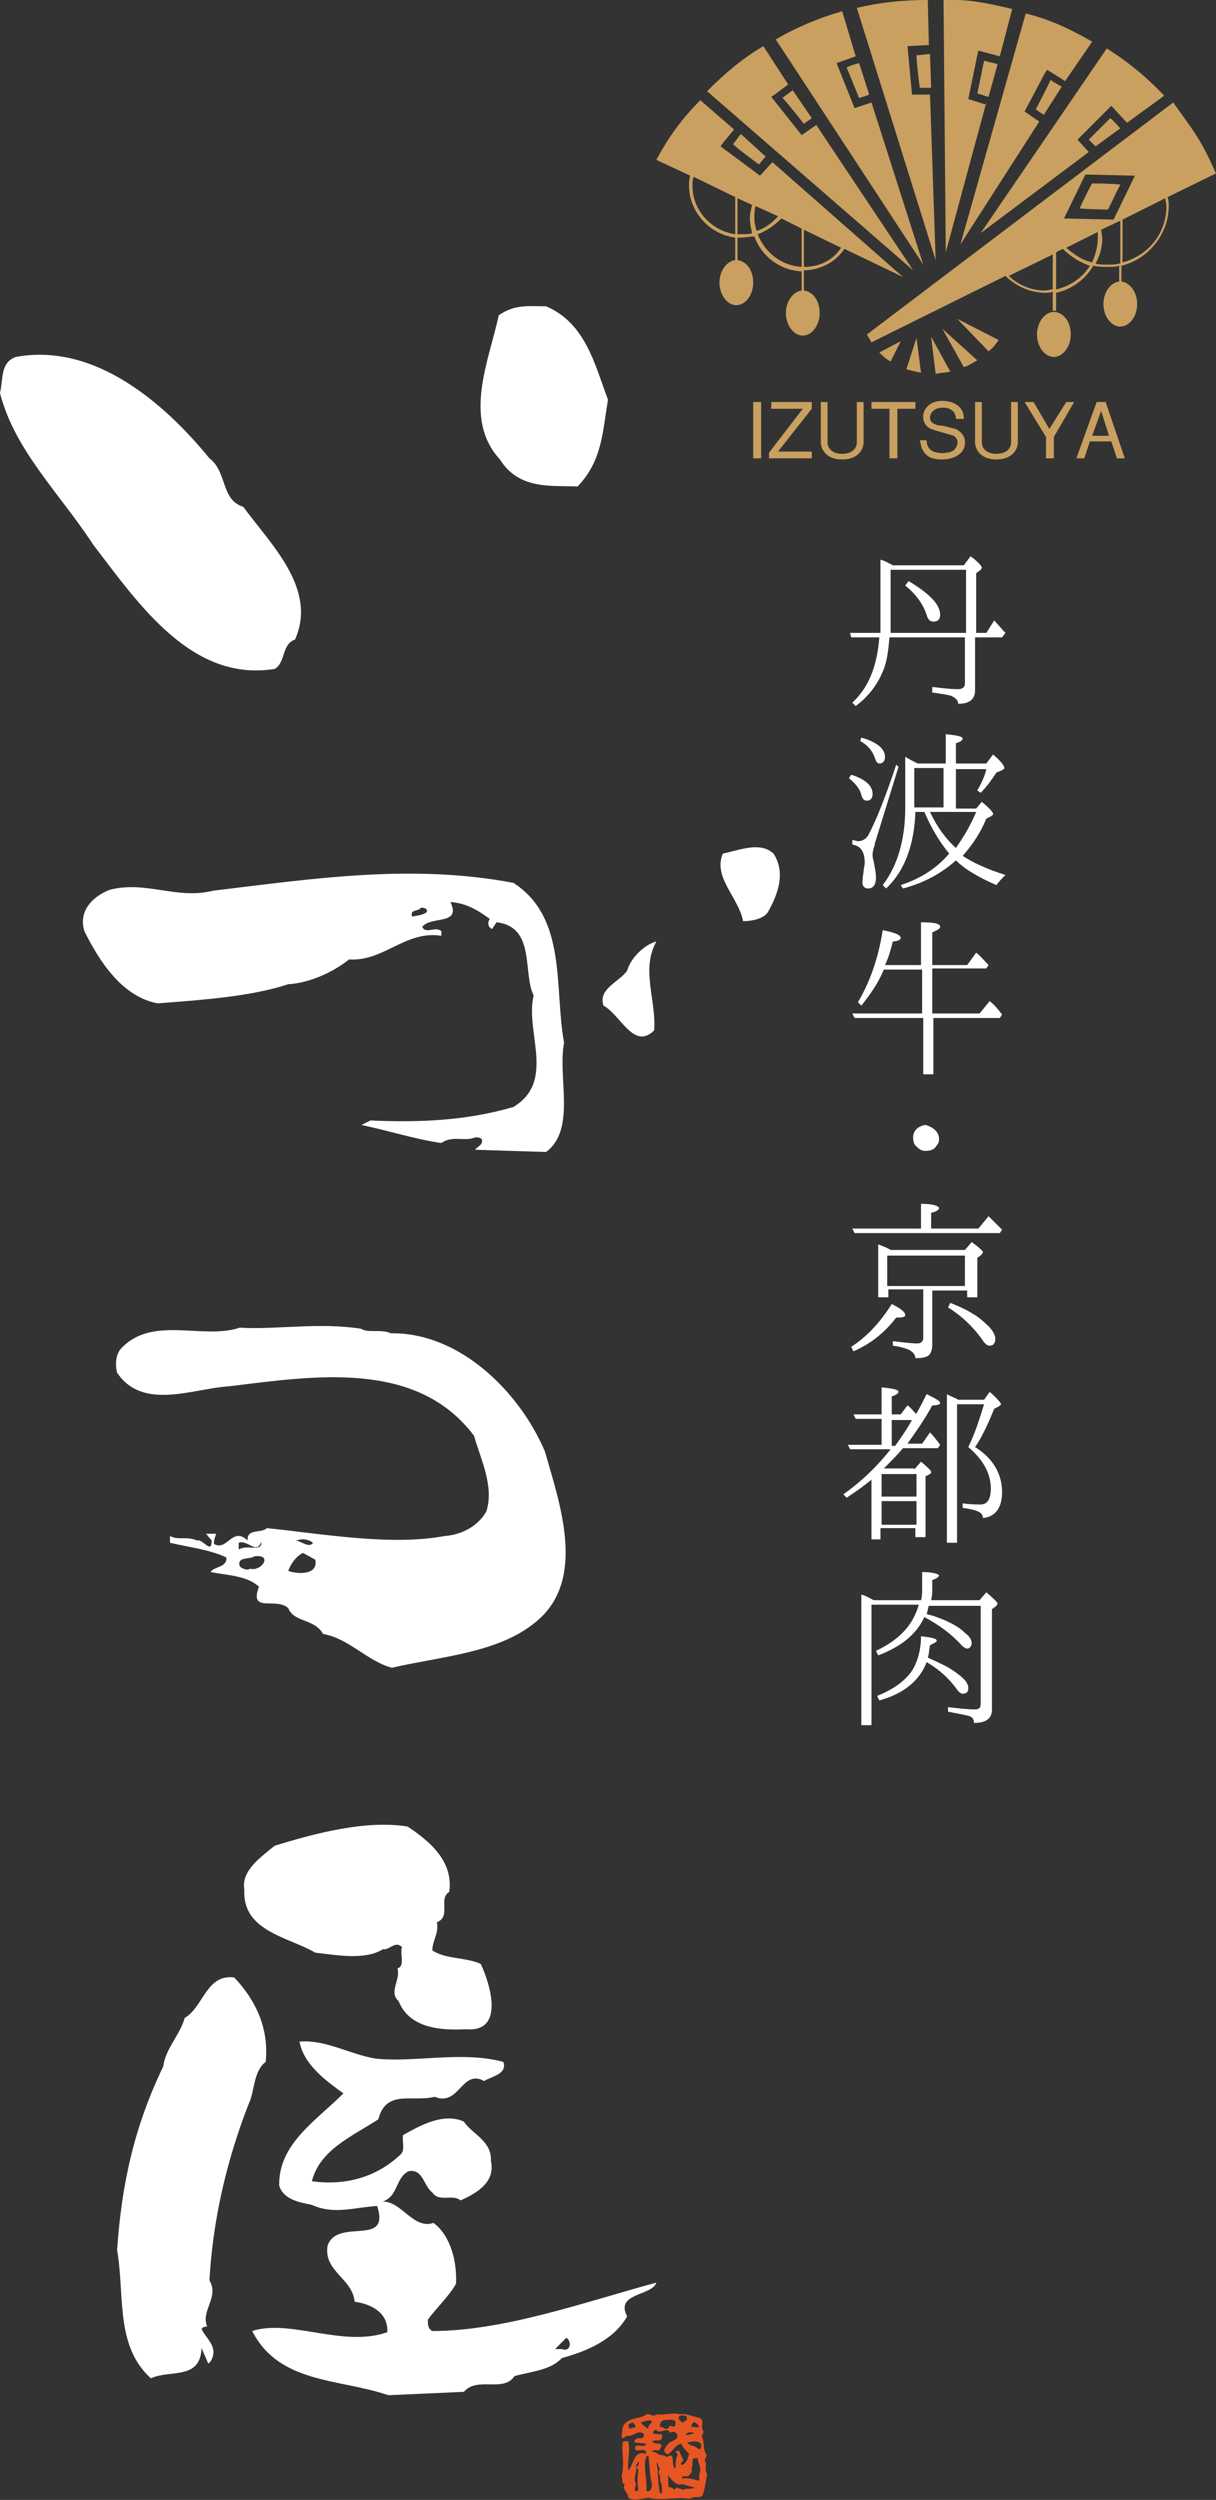 <?xml version="1.0" encoding="utf-8"?>
<!-- Generator: Adobe Illustrator 22.0.1, SVG Export Plug-In . SVG Version: 6.00 Build 0)  -->
<svg version="1.1" id="レイヤー_1" xmlns="http://www.w3.org/2000/svg" xmlns:xlink="http://www.w3.org/1999/xlink" x="0px"
	 y="0px" width="108px" height="222px" viewBox="0 0 108 222" style="enable-background:new 0 0 108 222;" xml:space="preserve">
<rect x="0" y="0" width="108" height="222" fill="#333333" stroke="none"/>
<style type="text/css">
	.st0{fill:#FFFFFF;}
	.st1{fill:#E75622;}
	.st2{fill:#C9A060;}
</style>
<g>
	<g>
		<g>
			<path class="st0" d="M51.3,43.2c2.2-2.3,2.2-4.8,2.7-7.7c-1.2-3.2-2-6.8-5.5-8.3c-1.5,0-2.8-0.2-4.2,0.8
				c-0.9,4.1-3.2,9.2,0.1,12.8C46.1,43.5,48.9,43.1,51.3,43.2"/>
			<path class="st0" d="M18.6,40.7c-4-4.9-10.2-10.3-17.2-9C0,32.2,0.3,33.7,0,34.9c1.3,5.1,5.3,8.9,8.3,13.5
				c4,5.2,8.7,12.2,16.1,11c1-0.6,0.6-2.2,1.8-2.6c2-4.5-2.1-8.4-4.6-11.8C19.6,44.4,20.2,41.9,18.6,40.7"/>
		</g>
		<g>
			<path class="st0" d="M68.7,75.8c-1.2-1.1-3-0.3-4.5,0c-0.9,2.1,1.4,3.9,1.8,6c0.8,0,1.8-0.2,2.2-0.8
				C69.1,79.4,69.8,77.5,68.7,75.8"/>
			<path class="st0" d="M58.1,91.5c0.2-2.7-1.2-5.4,0.2-7.9c-1.1,0.3-2.3,1.5-2.6,2.6c-0.7,1-2.6,1.6-2.1,3.1
				C55.1,90.1,56.3,93.3,58.1,91.5"/>
			<path class="st0" d="M50.1,92.6c-0.9-4.9,0.3-11.1-4.5-14.2c-9-1.7-17.6-0.4-26.7,0.7c-3.2,0.8-5.9-0.9-9.1-0.1
				c-1.4,0.5-2.9,1.8-2.3,3.7c1.3,2.6,3.3,5.8,6.5,6.4c3.9-0.3,8.3-0.6,11.6-1.7c1.8-0.1,3.9-1,5.4-2.2c3.1,0.2,5-2.6,8.2-2.1l0-0.4
				c-0.5-0.5-1.4,0.3-1.7-0.4c0.8-1,3.5-0.1,2.5-2.2c1.4,0.1,2.4,0.7,3.5,1.5c-0.2,0.3-0.2,0.7,0.2,0.9l0.4-0.6
				c3.5,0.4,2.3,4.5,3.3,6.5c-0.8,3.2,2,7.6-1.8,9.9c-4.1,1.2-8.2,1.4-12.7,1.2l-0.8,0.4c2.4,0.5,4.9,1.3,7.1,1.6
				c1-0.7,2.1-0.1,3-0.5c0.2,0,0.5,0,0.6,0.2c0.1,0.5-0.4,0.6-0.6,0.9l6.3,0.2C51.2,100.3,49.5,95.6,50.1,92.6 M36.6,81.4
				c-0.2-0.7,0.5-0.4,0.8-0.8c0.3,0,0.6,0.1,0.5,0.4C37.5,81.3,37,81.3,36.6,81.4"/>
		</g>
		<path class="st0" d="M48.4,128.9c-2.2-5.2-7.5-10.6-13.7-10.5c-0.8-0.4-2.1,0-2.6-0.4c-3.8-0.6-7.6,0.1-10.8-0.1
			c-3.3,1.1-7.7-1.1-10.5,1.8c-0.5,0.5-0.6,1.4-0.4,2.2c2.3,3.4,6.7,1.4,10,1.2c7.4-0.9,16.6-2.4,21.7,4.4c0.6,2.1,1.8,4.5,1.1,6.7
			c-0.7,1.3-2.2,2.1-3.7,2.2c-4.8,0.9-10.9-0.2-15.8-0.7c-0.5,0.5-1.8,0-1.7,1.1c-1.4-1.3-1.8,1-3,0.3c0-0.4,0.1-0.6,0.2-0.9l-0.9,0
			l0.5,0.6c0,1.3-0.8-0.2-1.3,0c-0.9-0.4-1.7,0-2.4-0.4l0,0.6c1.7,0.4,3.5,0.6,5,1.3c0.1,0.9-1.1,0.8-1.4,1.3
			c1.5,0.3,3.2,0.3,4.3,1.3c-0.9,2.4,1.5,0.9,2.6,1.9c0.5,1.3,2.3,0.9,3.1,2.3c2.3,0.4,3.9,2.4,6.1,3c4.3-1,9.4-1.3,12.7-4
			C52.2,140.4,49.7,133.5,48.4,128.9 M21.2,137c0.8-0.3,1.6,1.1,2-0.1c0.1,1-1.2,0.2-2,0.7L21.2,137z M22.2,139.3
			c-0.2,0.2-0.7,0-0.9-0.2c-0.3-0.9,0.9-0.6,1.3-0.9C24.3,138,23.2,139.6,22.2,139.3 M27.8,137c-0.3,0.5-1-0.1-1.5-0.2
			C26.9,136.6,27.4,136.7,27.8,137 M25.6,139.5c0.2-0.6,0.7-1.3,1.3-1.6l1.1,0.6C28.3,139.9,26.4,139.8,25.6,139.5"/>
		<g>
			<path class="st0" d="M58.3,202.7c-6.3,1.7-13.5,4.3-19.9,4.3c-0.4-0.2-0.4-0.6-0.4-1c0.7-1,1.9-2.1,2.5-3.2c0.1-2-0.5-4.3-2-5.4
				c-1.8,0.6-2.8-1.9-4.5-1.9c1.4-0.5,1.1-2.1,2.3-2.7c1.3-0.2,1.3,1.3,2.1,1.9c0.6,0.9,1.8,0.1,2.5,0.7c1.6-0.7,3.1-1.7,2.7-3.5
				c0.1-1.8-1.7-2.4-2.4-3.5c-1.8-0.8-3.8,0.3-5.4,1.2c-0.1,0.6,0.2,1.3-0.2,1.7c-2.2,2.1-5,2.8-7.9,2.4c0.7-2.8,3.6-4,5.9-5.5
				c0.7-2.7,3-1.5,5-2c2.2,0.9,2.4-2.5,4.4-1.4c0.6-0.4,2.1-0.6,1.7-1.7c-3.7-1-8,0.1-11.4-0.3c-2.3-0.4-4.4-1.7-6.7-1.5
				c0.4,2.1,2.4,3.5,3.9,4.6c-2.4,2.4-5.8,4.5-5.7,8.2c0.4,1.3,2,1.5,2.9,1.7c2,0.9,3.8,0.2,5.8,0.1c1.2,3.7-3.5,1-4.4,3.5
				c-0.4,2.3,2.2,2.9,2.4,5c1.5,0.2,3,1,2.9,2.7c-3.9,1.4-8.6-1.2-12-0.1c2.4,4.7,7.7,4.2,12.1,5.7l6.7-0.3c1.2-1.4,3.5,0.1,4.5-1.4
				c1.4-0.4,3.2-0.5,4.2-1.6c2.2-0.6,4.6-1.6,5.8-3.7C54.6,203.6,57.9,203.9,58.3,202.7 M49.9,208.6l-0.6,0l1-1
				C50.8,207.9,50.7,208.9,49.9,208.6"/>
			<path class="st0" d="M28,173.4c1.8,0.2,4.4,0.7,6-0.3c0.6,0.1,1.1-0.8,1.7-0.2c-0.2,0.6,0.3,1.7-0.4,1.9c0.3,1-0.8,2.1,0.1,2.9
				c1,2.5,3.9,2.6,6,2.5c3.5,0.3,2.1-4.1,1.3-5.8c-1.3-0.6-3.1-0.4-4.3-1.2c0-0.9,0.6-1.5,0.4-2.5c1.3-0.5,0.1-2.1,1.1-2.7
				c0.4-2.8-1.9-4.6-3.7-5.8c-3.7-0.6-8.2,0.6-11.8,1.7c-1.2,1-3,2.2-2.7,3.9C21.5,171.5,25.6,172,28,173.4"/>
			<path class="st0" d="M17.9,208.5l0.6,1.4l0.2-0.2c0.8-1.3-0.5-2.1-0.8-2.9c0.1-0.1,0.2-0.2,0.5-0.2c-0.6-1.4,1.1-2.6,0.2-4.1
				c0.3-5.3,1.5-10.6,3.5-15.7c0.5-1,0.4-2.9,1.5-3.7c0.3-3-0.9-5.5-2.8-7.5c-2.5-0.3-2.7,2.6-4.4,3.6c-0.4,1.5-1.7,2.7-1.9,4.3
				c-2.6,5.4-3.7,10.5-4.1,16.3c0.7,4-0.2,8.5,3,11.4C15.1,210.4,17.8,211.4,17.9,208.5"/>
		</g>
	</g>
	<path class="st1" d="M58.6,221.3c-0.2-0.9-0.1-1.8-0.3-2.6c0.1,0,0.2,0.3,0.3,0.6c-0.3,0.3,0.2,0.6,0,0.9c0.2,0.4,0.2,0.8,0.2,1.2
		H58.6 M57.4,221.2c0.1-1-0.2-1.6-0.1-2.8l0.1-0.1v-0.2h0.2c0.1,0.9,0.1,1.7,0.3,2.5C57.9,221.1,57.7,221.3,57.4,221.2 M56.4,221.2
		c-0.1-0.3,0.2-0.5,0-0.8c-0.1-0.6,0.2-0.9,0.1-1.5l0.2-0.3c0.2,0.3-0.4,0.5,0,0.7c-0.1,0.7-0.1,1.2,0,1.9H56.4z M58.3,217.8
		l-0.4-0.1c0.1-0.2,0.4-0.1,0.6-0.1l0.1,0c-0.1-0.2,0.4-0.4,0-0.6c-0.3,0-0.5,0-0.7-0.2c0.3-0.2,0.9,0.1,0.9-0.4v-0.2
		c-0.3-0.1-0.6,0-0.8-0.1c0-0.1,0.1-0.4,0.3-0.3c0.3,0.4,0.9-0.3,1.2,0.2c0.2,0,0.3-0.1,0.5,0c0.6,0.7-0.6,0.7-0.8,1.2
		c-0.1,0.2-0.2,0.2-0.2,0.5c0.1,0.1,0.2,0.3,0.4,0.2c0.4-0.3,0.6-0.8,1.1-0.9c0.2,0.4,0.4,0.6,0.7,0.9c-0.1,0.4-0.2,0.8-0.6,1
		c-0.3-0.1,0-0.3,0.1-0.4c-0.1-0.3-0.3-0.6-0.4-0.9l-0.3,0.1l0.2,0.3c-0.2,0.3-0.2,0.8-0.2,1.2c-0.5-0.2,0.1-1.6-0.8-1
		C58.9,217.9,58.5,218.1,58.3,217.8 M61.7,216.1c-0.3,0-0.5,0.2-0.8,0.1C61,216,61.4,215.9,61.7,216.1 M62.2,217.5
		c-0.3,0-0.5-0.4-0.8-0.3c-0.1-0.2-0.4-0.1-0.3-0.3C61.4,216.8,62.6,216.6,62.2,217.5 M62,218.2c-0.1,0.5,0.4,1,0.1,1.5v0.6
		c-0.4-0.1-0.9-0.3-1.5-0.2v-0.2h0.5c0.1-0.1,0.5-0.4,0.3-0.7c0.2-0.3,0-0.6,0.2-0.9H62z M60.6,220.6c0.3,0.1,0.7,0.2,1.1,0.3
		c-0.3,0.2-0.7,0-1,0.2c-0.2-0.1-0.4-0.1-0.6-0.2l-0.2,0.2c-0.1-0.1-0.3-0.3-0.5-0.2c-0.1-0.4,0-0.7-0.1-1.1
		C59.6,220.1,60,220.8,60.6,220.6 M55.8,215.3l0.4-0.2l0.3,0.4c-0.2,0.1-0.4,0.1-0.6,0.2L55.8,215.3z M57.9,215
		c0,0.3-0.4,0.3-0.3,0.7c-0.3-0.2-0.5-0.3-0.7-0.6C57.2,215.1,57.5,214.8,57.9,215 M60,215c0,0.2,0,0.5-0.2,0.5l-0.3-0.1
		c-0.3,0.6-0.5,0.1-0.9,0.1c0-0.3,0.1-0.6,0.5-0.6C59.4,214.9,59.7,214.8,60,215 M60.3,214.6c0.2-0.2,0.5-0.1,0.7,0v0.3
		c-0.1,0.1-0.4,0.1-0.3,0.3C60.5,215,60.2,214.9,60.3,214.6 M62.1,215.5c-0.2,0.1-0.5,0-0.7,0c0-0.2,0.1-0.3,0.2-0.4
		C61.8,215.1,62,215.3,62.1,215.5 M57.6,221.8c1.1,0.3,2.5-0.1,3.7,0.1c0.3-0.3,0.8,0,1.1-0.3c0.2-0.6,0.3-1.3,0.4-1.9
		c-0.2-0.3-0.1-0.7-0.1-1c-0.3-0.3,0.2-0.5,0-0.8c-0.3-0.5-0.1-1.1-0.4-1.6c0.2-0.1,0.1-0.3,0.2-0.4c-0.4-0.3,0.2-1-0.4-1.2
		c-0.6-0.1-1.1-0.4-1.7-0.3c-0.7-0.2-1.4,0.1-2.1,0c-0.3,0.3-0.5-0.1-0.9,0c-0.6,0.5-1.8,0.2-2.1,1.2l-0.1,0.9c0.2,0,0.3,0,0.4-0.2
		c0.4,0.1,0.8-0.2,1.1-0.3c0.2,0,0.4,0,0.5,0.2c0,0.3-0.3,0.4-0.6,0.3c-0.1,0.1-0.4,0.3-0.2,0.4l1,0.1c-0.2,0.5-0.7-0.1-1,0.3
		c0,0.7,0.8-0.1,1,0.5l-0.1,0.1c-1-0.3-1,0.9-1.5,1.5c-0.1-0.8,0.2-1.7,0-2.6c-0.2,0-0.4-0.1-0.5,0.1c-0.1,1,0.2,1.9-0.1,3
		c0.2,0.3-0.1,0.6,0.3,0.7c-0.3,0.5,0.3,0.7,0.3,1.2C56.2,222.1,57,221.9,57.6,221.8"/>
	<g>
		<path class="st2" d="M79.1,32.1c-0.4-0.2-0.7-0.5-1-0.8l1.9-1L79.1,32.1"/>
		<path class="st2" d="M81.8,33.1c-0.5-0.1-0.9-0.2-1.3-0.3l0.9-2.8L81.8,33.1"/>
		<path class="st2" d="M84.4,33c-0.4,0.1-0.9,0.1-1.3,0.2l-0.4-3.3L84.4,33"/>
		<path class="st2" d="M86.8,32c-0.4,0.2-0.8,0.5-1.2,0.6l-1.9-3.4L86.8,32"/>
		<path class="st2" d="M88.7,30.2c-0.3,0.4-0.5,0.7-0.9,1L85,28.3L88.7,30.2"/>
		<path class="st2" d="M96.7,12.4c0.2,0.2,0.5,0.5,0.6,0.6l2.2-1.6c-0.2-0.2-0.6-0.7-0.9-0.9C98.2,10.9,97.1,12,96.7,12.4"/>
		<path class="st2" d="M96.7,13.5l-1-1.1l2.7-2.7l0.3-0.3l1.4,1.5l3.3-2.4c-1.5-1.6-3.2-3-5.1-4.2L87.1,20.7L96.7,13.5"/>
		<path class="st2" d="M92,9.7c0.2,0.2,0.6,0.4,0.7,0.5l1.6-2.5c-0.2-0.1-0.7-0.4-1-0.6C93.1,7.6,92.2,9.3,92,9.7"/>
		<path class="st2" d="M92.3,10.8L91,9.9l1.8-3.4L93,6.2l1.6,1L97,3.7c-1.9-1.1-3.8-2-5.9-2.5l-5.8,20.5L92.3,10.8"/>
		<path class="st2" d="M87.6,9.1l0,0.2L86,8.8l0.8-3.9l0.1-0.4L88.8,5l1.1-4.2C87.8,0.3,86-0.1,83.8,0L84,22.4L87.6,9.1"/>
		<path class="st2" d="M86.8,8.3c0.4,0.1,0.9,0.3,1,0.3l0.8-2.9c-0.3-0.1-0.8-0.2-1.2-0.3C87.3,5.9,86.9,7.8,86.8,8.3"/>
		<path class="st2" d="M82.6,8.4l-1.6,0l-0.4-4.3L82.5,4l-0.1-4c-2.2,0-4.2,0.2-6.3,0.7l7,22.4L82.6,8.4"/>
		<path class="st2" d="M81.7,7.8c0.3,0,0.8,0,1,0l-0.1-3c-0.3,0-0.8,0.1-1.2,0.1C81.4,5.4,81.6,7.3,81.7,7.8"/>
		<path class="st2" d="M77.4,9.1l-1.5,0.5l-1.6-4l0.3-0.1l1.4-0.5L74.8,1c-2.1,0.6-4,1.4-5.9,2.5l13.1,20L77.4,9.1"/>
		<path class="st2" d="M76.3,8.7c0.3-0.1,0.7-0.2,0.9-0.3l-0.9-2.8C76,5.7,75.5,5.8,75.2,6C75.4,6.5,76.1,8.2,76.3,8.7"/>
		<path class="st2" d="M72.5,11.1L71.2,12l-2.7-3.4l0.3-0.2l1.2-0.9l-2.2-3.4c-1.9,1.1-3.5,2.5-5,4L81.1,24L72.5,11.1"/>
		<path class="st2" d="M71.4,11c0.2-0.2,0.6-0.4,0.7-0.5l-1.7-2.5c-0.2,0.2-0.7,0.5-0.9,0.7C69.9,9.1,71.1,10.6,71.4,11"/>
		<path class="st2" d="M97,16.3c-0.2,0.3-0.7,1.5-1.1,2.2c0.8,0,2.1,0.1,2.5,0.1c0.2-0.3,0.7-1.5,1.1-2.2
			C98.6,16.3,97.3,16.3,97,16.3"/>
		<path class="st2" d="M99.7,23.3v-3.8l3.8-1.9c0,0.2,0.1,0.5,0.1,0.7C103.6,20.7,102,22.7,99.7,23.3 M98.9,19.5l-4.4-0.1l1.8-3.7
			l0.1-0.2l4.4,0.1L98.9,19.5z M99.4,23.4c-0.3,0.1-0.7,0.1-1,0.1c-0.4,0-0.8,0-1.1-0.1c0.4-0.7,0.6-1.4,0.6-2.3l-0.1-0.7l1.7-0.8
			V23.4z M97,23.3c-0.9-0.2-1.6-0.7-2.3-1.3l2.8-1.4l0,0.5C97.5,21.9,97.3,22.6,97,23.3 M93.8,25.7v-3.3l0.6-0.3
			c0.7,0.7,1.5,1.2,2.4,1.5C96.2,24.6,95.1,25.4,93.8,25.7 M93.5,25.7c-0.2,0-0.5,0.1-0.7,0.1c-1.2,0-2.4-0.5-3.2-1.3l3.9-1.9V25.7z
			 M108,15.4c-0.5-1.1-1-2.2-1.7-3.3c-0.7-1.1-1.4-2-2.1-3L77,29.7l0.4,0.7l11.9-5.9c0.9,0.9,2.2,1.5,3.5,1.5c0.2,0,0.5,0,0.7-0.1
			v1.7l0.1,0l0.2,0V26c1.4-0.3,2.6-1.2,3.3-2.4c0.4,0.1,0.8,0.1,1.3,0.1c0.4,0,0.7,0,1-0.1V25c-0.8,0.1-1.4,1-1.4,2
			c0,1.1,0.7,2,1.5,2c0.8,0,1.5-0.9,1.5-2c0-1-0.6-1.9-1.4-2v-1.4c2.4-0.6,4.2-2.8,4.2-5.3c0-0.3,0-0.5-0.1-0.8L108,15.4z"/>
		<path class="st2" d="M93.5,27.7c-0.8,0.1-1.4,1-1.4,2c0,1.1,0.7,2,1.5,2c0.8,0,1.5-0.9,1.5-2c0-1.1-0.6-1.9-1.4-2l-0.2,0
			L93.5,27.7"/>
		<path class="st2" d="M71.4,23.7v-3.3l3.3,1.6C74,23.1,72.8,23.7,71.4,23.7 M71.2,23.7c-1.8-0.1-3.3-1.3-3.9-2.9
			c0.8-0.3,1.5-0.8,2.1-1.4l1.8,0.9V23.7z M67,19.4c0-0.4,0-0.7,0.1-1.1l2,0.9c-0.5,0.6-1.2,1.1-1.9,1.3C67.1,20.2,67,19.8,67,19.4
			 M65.8,20.8c-0.1,0-0.2,0-0.3,0v-3.2l1.3,0.6c-0.1,0.4-0.2,0.8-0.2,1.2c0,0.4,0.1,0.9,0.2,1.3C66.6,20.8,66.2,20.8,65.8,20.8
			 M65.3,20.8c-2.1-0.3-3.8-2.1-3.8-4.3c0-0.3,0-0.5,0.1-0.8l3.7,1.8V20.8z M68.6,14.4l-1.1,1.2L64,13l0.2-0.3l1-1.2l-3-2.6
			c-1.7,1.7-2.9,3.4-3.9,5.3l3,1.4c-0.1,0.3-0.1,0.6-0.1,0.9c0,2.3,1.8,4.3,4.1,4.6v2c-0.8,0.1-1.4,1-1.4,2c0,1.1,0.7,2,1.5,2
			c0.8,0,1.5-0.9,1.5-2c0-1.1-0.6-1.9-1.4-2v-2c0.1,0,0.2,0,0.3,0c0.4,0,0.8-0.1,1.2-0.1c0.6,1.7,2.2,3,4.2,3.1v1.7
			c-0.8,0.1-1.4,1-1.4,2c0,1.1,0.7,2,1.5,2c0.8,0,1.5-0.9,1.5-2c0-1.1-0.6-1.9-1.4-2V24c1.4,0,2.8-0.7,3.6-1.9l5.2,2.5L68.6,14.4z"
			/>
		<path class="st2" d="M67.4,14.6c0.2-0.2,0.5-0.6,0.6-0.7l-2.2-2c-0.2,0.2-0.5,0.7-0.7,0.9C65.5,13.2,67,14.3,67.4,14.6"/>
		<path class="st2" d="M98.4,18.6c-0.4,0-1.7,0-2.5-0.1c0.3-0.7,0.9-1.9,1.1-2.2c0.4,0,1.7,0,2.5,0.1C99.1,17.1,98.5,18.3,98.4,18.6
			"/>
		<rect x="66.9" y="35.7" class="st2" width="0.7" height="5"/>
		<polygon class="st2" points="68.5,35.7 72.1,35.7 72.1,36.3 69.1,40.1 72.1,40.1 72.1,40.7 68.3,40.7 68.3,40.2 71.3,36.3 
			68.5,36.3 		"/>
		<path class="st2" d="M73.5,35.7v3.6c0,0.4,0.3,1,1.3,1c1,0,1.3-0.6,1.3-1v-3.6h0.6v3.6c0,0.5-0.4,1.5-1.9,1.5
			c-1.5,0-1.9-1-1.9-1.5v-3.6H73.5"/>
		<polygon class="st2" points="79,36.3 77.4,36.3 77.4,35.7 81.3,35.7 81.3,36.3 79.7,36.3 79.7,40.7 79,40.7 		"/>
		<path class="st2" d="M84.9,37.2c0-0.3-0.1-0.6-0.4-0.8c-0.3-0.2-0.6-0.2-0.8-0.2c-1.1,0-1.4,1.1-0.8,1.4c0.2,0.1,0.4,0.2,0.8,0.2
			c0.4,0.1,0.8,0.2,1.2,0.3c0.4,0.2,0.8,0.6,0.8,1.1c0.1,1-0.9,1.6-2,1.6c-0.7,0-1.2-0.1-1.6-0.6c-0.3-0.4-0.3-0.7-0.4-1.1h0.6
			c0,0.3,0.1,1,1,1.1c0.1,0,0.4,0.1,0.7,0c0.3,0,0.5-0.1,0.7-0.2c0.3-0.3,0.6-0.9,0-1.3c-0.3-0.1-0.7-0.2-1-0.3
			c-0.7-0.2-0.4-0.1-1-0.3c-0.2-0.1-0.6-0.3-0.7-0.9c-0.1-0.8,0.5-1.6,1.7-1.6c0.4,0,0.9,0.1,1.2,0.3c0.7,0.4,0.7,1.1,0.7,1.3H84.9"
			/>
		<path class="st2" d="M86.6,35.7v3.6c0,0.5,0.4,1.5,1.9,1.5c1.5,0,1.9-1,1.9-1.5v-3.6h-0.6v3.6c0,0.4-0.3,1-1.3,1
			c-1,0-1.3-0.6-1.3-1v-3.6H86.6"/>
		<polygon class="st2" points="91.8,35.7 93.2,38.1 94.7,35.7 95.4,35.7 93.6,38.8 93.6,40.7 92.9,40.7 92.9,38.8 91,35.7 		"/>
		<path class="st2" d="M96.8,39.2h1.9l0.5,1.5h0.7l-1.7-5h-0.8l-1.8,5h0.7L96.8,39.2z M97.8,36.5l0.7,2.2H97L97.8,36.5z"/>
	</g>
	<g>
		<path class="st0" d="M86.7,56.2h0.9l0.7-1.1c0.3,0.3,0.6,0.7,1,1.1L89,56.6h-2.4v4.7c0,0.8-0.5,1.2-1.5,1.2c0-0.3-0.2-0.5-0.6-0.7
			c-0.3-0.1-0.9-0.2-1.7-0.3V61c0.8,0.1,1.6,0.2,2.3,0.2c0.4,0,0.6-0.2,0.6-0.5v-4.1H79c-0.1,1.1-0.2,2-0.5,2.8
			c-0.5,1.3-1.3,2.4-2.5,3.3l-0.3-0.3c1.5-1.4,2.2-3.3,2.4-5.8h-2.5l-0.1-0.4h2.7V56c0-0.2,0-0.5,0-0.8v-5.5
			c0.4,0.1,0.7,0.3,1.1,0.5h6.3l0.6-0.8c0.7,0.5,1,0.9,1,1c0,0.1-0.1,0.2-0.1,0.2l-0.4,0.3V56.2z M85.8,56.2v-5.6h-6.7v4.6
			c0,0.4,0,0.7,0,1H85.8z M80.7,51.6c1,0.6,1.8,1.2,2.3,1.8c0.4,0.5,0.5,0.9,0.5,1.2c0,0.4-0.2,0.6-0.6,0.6c-0.3,0-0.5-0.2-0.6-0.6
			c-0.3-0.9-0.9-1.8-1.9-2.6L80.7,51.6z"/>
		<path class="st0" d="M75.6,68.8c1.3,0.4,1.9,1,1.9,1.7c0,0.4-0.2,0.6-0.5,0.6c-0.3,0-0.4-0.2-0.5-0.5c-0.1-0.5-0.5-1-1.1-1.5
			L75.6,68.8z M79.8,68.1l-2.1,6.8c0,0,0,0.1,0,0.1c-0.1,0.3-0.2,0.6-0.2,0.9c0,0.1,0,0.3,0.1,0.6c0.1,0.6,0.2,1,0.2,1.4
			c0,0.6-0.2,1-0.7,1c-0.3,0-0.5-0.2-0.5-0.5c0-0.1,0-0.4,0.1-1c0-0.3,0.1-0.5,0.1-0.8c0-1-0.4-1.5-1.1-1.6v-0.4
			c0.2,0,0.4,0.1,0.5,0.1c0.4,0,0.7-0.2,0.9-0.5c0.8-1.5,1.6-3.6,2.5-6.3L79.8,68.1z M76.5,65.5c1.4,0.4,2.1,1,2.1,1.7
			c0,0.4-0.2,0.6-0.5,0.6c-0.2,0-0.3-0.2-0.4-0.5c-0.2-0.6-0.6-1.1-1.3-1.5L76.5,65.5z M89.3,77.7c-0.3,0.3-0.6,0.6-0.8,0.9
			c-1.6-0.7-2.8-1.4-3.6-2.2c-1.2,1.1-2.8,2-4.7,2.5L80,78.6c1.8-0.6,3.2-1.5,4.3-2.8c-0.9-1.1-1.6-2.3-2.2-3.7h-0.8
			c-0.1,3-1,5.3-2.6,6.8l-0.3-0.3c1.3-1.7,2-4,2-6.9v-4.5c0.3,0.2,0.7,0.4,1.1,0.6h2.5v-2.6c1,0.1,1.5,0.2,1.5,0.4
			c0,0.1-0.2,0.3-0.6,0.4v1.8h2.7l0.6-0.8c0.7,0.6,1,1,1,1.2c0,0.1-0.1,0.1-0.2,0.2l-0.5,0.2c-0.4,0.6-0.8,1.2-1.4,1.8l-0.3-0.2
			c0.4-0.7,0.7-1.4,0.8-1.9h-2.7v3.5h1.8l0.5-0.6c0.7,0.6,1,0.9,1,1.1c0,0.1-0.1,0.1-0.2,0.2l-0.4,0.2c-0.5,1.2-1.2,2.3-2.1,3.3
			C86.4,76.6,87.7,77.2,89.3,77.7z M81.2,71.7h2.6v-3.5h-2.6V71.7z M86.7,72.1h-4.1c0.6,1.3,1.4,2.4,2.3,3.2
			C85.6,74.3,86.2,73.3,86.7,72.1z"/>
		<path class="st0" d="M82.8,86.1V90H87l0.9-1.1c0.5,0.4,0.8,0.8,1.1,1.2l-0.2,0.3h-5.9v5h-0.9v-5h-6.1L75.7,90h6.2v-3.9h-3.4
			c-0.5,1.2-1.2,2.2-2,3.2L76.2,89c1-1.7,1.8-3.8,2.2-6.4c1,0.2,1.6,0.4,1.6,0.7c0,0.1-0.2,0.3-0.7,0.3c-0.2,0.8-0.4,1.5-0.7,2.1
			h3.2v-3.8c1.1,0,1.7,0.1,1.7,0.4c0,0.2-0.3,0.3-0.7,0.5v2.9h3.1l0.8-1.1c0.4,0.3,0.7,0.7,1.1,1.1l-0.2,0.3H82.8z"/>
		<path class="st0" d="M83.1,100.4c0.2,0.2,0.3,0.5,0.3,0.7c0,0.2,0,0.4-0.2,0.6c-0.2,0.4-0.6,0.5-1,0.5c-0.3,0-0.5-0.1-0.7-0.3
			c-0.3-0.2-0.4-0.5-0.4-0.9c0-0.4,0.2-0.7,0.5-0.9c0.2-0.1,0.4-0.2,0.6-0.2C82.6,100,82.9,100.2,83.1,100.4z"/>
		<path class="st0" d="M75.6,119.6c1.4-0.9,2.6-2.2,3.6-3.8c0.8,0.4,1.2,0.7,1.2,1c0,0.1-0.2,0.2-0.5,0.2c-0.1,0-0.2,0-0.3,0
			c-1,1.3-2.2,2.3-3.8,3L75.6,119.6z M81.8,109.1v-2.2c1.1,0,1.6,0.2,1.6,0.4c0,0.1-0.2,0.3-0.7,0.4v1.4h4.2l0.9-1.1
			c0.5,0.5,0.9,0.9,1.2,1.2l-0.2,0.3H75.9l-0.2-0.4H81.8z M85.7,114.6h-2.9v4.8c0,0.6-0.2,1-0.6,1.1c-0.3,0.1-0.5,0.1-0.9,0.1
			c0-0.3-0.2-0.5-0.5-0.7c-0.2-0.1-0.7-0.3-1.5-0.4v-0.4c0.9,0.1,1.6,0.2,2.2,0.2c0.3,0,0.5-0.2,0.5-0.5v-4.3h-3.1v0.7H78v-4.7
			c0.5,0.2,0.8,0.3,1.1,0.5h6.6l0.6-0.7c0.7,0.5,1,0.8,1,0.9c0,0.1-0.1,0.1-0.1,0.2l-0.4,0.3v3.5h-0.9V114.6z M85.7,114.2v-2.7h-6.9
			v2.7H85.7z M84.4,115.7c1.3,0.5,2.4,1.1,3.1,1.8c0.6,0.5,0.9,1,0.9,1.4c0,0.4-0.2,0.6-0.5,0.6c-0.2,0-0.3-0.1-0.5-0.3
			c-0.8-1.2-1.9-2.3-3.2-3.1L84.4,115.7z"/>
		<path class="st0" d="M81.2,130.5l0.6-0.7c0.6,0.5,0.9,0.8,0.9,0.9c0,0.1,0,0.1-0.1,0.2l-0.4,0.2v5.4h-0.9v-0.8h-3.1v1h-0.8v-5.3
			c-0.6,0.5-1.3,1-2.2,1.6l-0.3-0.3c1.7-1.2,3.1-2.6,4.2-4h-3.6l-0.2-0.4h3v-2.3h-2.3l-0.2-0.4h2.5v-2.4c1,0.1,1.5,0.2,1.5,0.4
			c0,0.1-0.2,0.3-0.6,0.4v1.6H80l0.6-0.8c0.3,0.2,0.5,0.5,0.8,0.8l0-0.1c0.3-0.5,0.6-1.1,0.9-1.7c0.8,0.4,1.2,0.6,1.2,0.8
			c0,0.1-0.2,0.2-0.7,0.2c-0.7,1.3-1.5,2.4-2.2,3.4h1.3l0.7-1c0.3,0.3,0.6,0.7,0.9,1.1l-0.2,0.3h-3.1c-0.5,0.6-1.1,1.2-1.7,1.8H81.2
			z M78.3,130.9v2h3.1v-2H78.3z M81.4,135.4v-2.1h-3.1v2.1H81.4z M79.5,128.4c0.5-0.7,1-1.4,1.5-2.3h-1.8v2.3H79.5z M89,132.5
			c0,1.4-0.6,2.2-1.7,2.3c0-0.3-0.2-0.5-0.5-0.6c-0.2-0.1-0.6-0.2-1.3-0.3v-0.4c0.7,0.1,1.2,0.1,1.6,0.1c0.6,0,0.9-0.5,0.9-1.4
			c0-1.3-0.6-2.5-2-3.7c0.6-1.2,1-2.5,1.4-3.8H85V137h-0.9v-13.2c0.3,0.2,0.7,0.3,1,0.5h2.3l0.5-0.7c0.7,0.6,1,1,1,1.1
			c0,0.1-0.1,0.1-0.2,0.2l-0.4,0.2c-0.6,1.5-1.2,2.7-1.7,3.4C88.2,129.5,89,130.9,89,132.5z"/>
		<path class="st0" d="M82.5,142.6c-0.1,0.2-0.1,0.5-0.2,0.7c0.1,0.1,0.3,0.1,0.6,0.2c1.2,0.4,2.2,0.9,2.8,1.5
			c0.4,0.3,0.6,0.6,0.6,0.9c0,0.3-0.2,0.5-0.4,0.5c-0.1,0-0.3-0.1-0.5-0.3c-0.9-1-2-1.8-3.3-2.5c-0.7,1.5-2,2.6-4.1,3.4l-0.2-0.4
			c2.1-1,3.3-2.3,3.8-4.1h-4.2v10.7h-0.9v-11.6c0.4,0.1,0.7,0.3,1.1,0.5h4.2c0.1-0.3,0.1-0.7,0.1-1v-1.5c1,0,1.5,0.2,1.5,0.3
			c0,0.1-0.2,0.3-0.6,0.4v0.7c0,0.3,0,0.7-0.1,1.1h4.3l0.6-0.7c0.6,0.5,1,0.9,1,1c0,0.1-0.1,0.1-0.1,0.2l-0.4,0.3v8.9
			c0,0.8-0.5,1.2-1.6,1.2c0-0.3-0.1-0.5-0.4-0.6c-0.3-0.1-0.9-0.2-1.9-0.4v-0.4c0.9,0.1,1.7,0.2,2.4,0.2c0.4,0,0.5-0.2,0.5-0.5v-8.7
			H82.5z M85,148.6c0.7,0.5,1,0.9,1,1.3c0,0.4-0.2,0.5-0.5,0.5c-0.2,0-0.4-0.2-0.6-0.5c-0.6-0.8-1.4-1.6-2.6-2.3
			c-0.6,1.6-2,2.8-4.2,3.4l-0.2-0.4c1.5-0.6,2.6-1.4,3.2-2.4c0.4-0.7,0.7-1.7,0.7-2.9c0.9,0.1,1.4,0.2,1.4,0.4
			c0,0.1-0.2,0.2-0.6,0.4c-0.1,0.5-0.1,0.9-0.2,1.1C83.5,147.7,84.4,148.1,85,148.6z"/>
	</g>
</g>
</svg>

